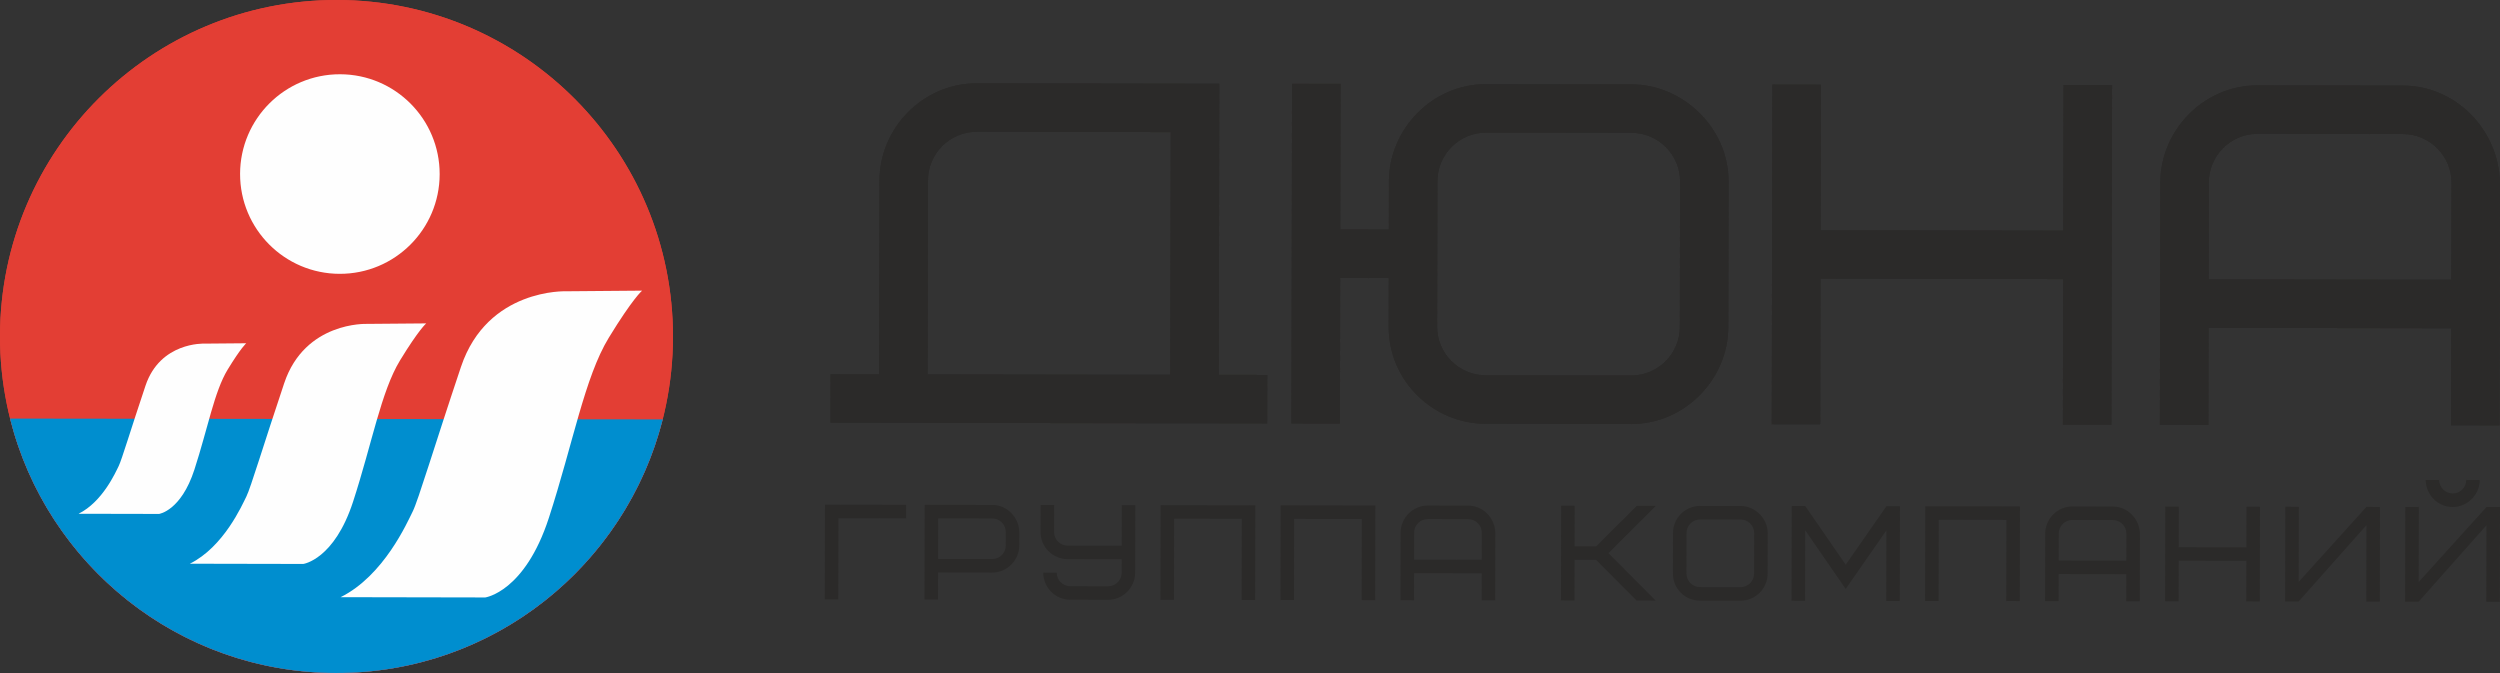 <?xml version="1.0" encoding="UTF-8"?> <svg xmlns="http://www.w3.org/2000/svg" xmlns:svg="http://www.w3.org/2000/svg" width="28603" height="7700" clip-rule="evenodd"><rect width="100%" height="100%" fill="#333333" stroke="none"/><defs><style type="text/css"><![CDATA[ .fil1 {fill:#008ECF} .fil0 {fill:#E33E34} .fil3 {fill:#2B2A29;fill-rule:nonzero} .fil2 {fill:#FEFEFE;fill-rule:nonzero} ]]></style></defs><g class="layer"><title>Layer 1</title><g id="Слой_x0020_1"><path class="fil0" d="m7699.748,3856.956c-4.08,2126.17 -1731.16,3846.81 -3857.17,3842.73c-2126.46,-4.08 -3846.65,-1731.34 -3842.57,-3857.32c3.85,-2126.01 1730.92,-3846.43 3857.16,-3842.36c2126.02,3.86 3846.4,1730.71 3842.58,3856.95z" id="svg_1"></path><path class="fil1" d="m7581.818,4798.466c-423.4,1670.26 -1938,2904.68 -3739.24,2901.22c-1799.72,-3.64 -3308.97,-1241.26 -3727.23,-2910.65l7466.47,9.43z" id="svg_2"></path><path class="fil2" d="m5030.258,1993.326c-1.09,630.71 -513.44,1140.95 -1143.71,1139.64c-630.5,-1.06 -1140.74,-513.44 -1139.68,-1143.94c1.3,-630.49 513.47,-1140.69 1143.94,-1139.42c630.3,1.06 1140.72,513.22 1139.45,1143.72z" id="svg_3"></path><path class="fil2" d="m7346.408,3325.286l-867.36,7.27c0,0 -902.55,-37.08 -1205.04,865.01c-302.71,902.11 -489.64,1530.24 -552.03,1653.96c-61.97,123.89 -328.87,734.03 -824.74,980.8l1654.83,3.2c0,0 451.47,-61.11 727.61,-910.27c275.88,-849.16 410.11,-1609.99 685.38,-2060.8c275.25,-450.85 381.35,-539.17 381.35,-539.17z" id="svg_4"></path><path class="fil2" d="m4876.338,3700.026l-679.81,5.78c0,0 -707.69,-29.16 -944.78,678.06c-237.33,707.44 -383.98,1199.66 -432.82,1296.56c-48.7,97.35 -257.91,575.63 -646.8,769.2l1297.64,2.58c0,0 353.96,-47.79 570.26,-713.66c216.3,-665.66 321.34,-1262.29 537.24,-1615.81c215.65,-353.49 299.07,-422.71 299.07,-422.71z" id="svg_5"></path><path class="fil2" d="m2817.408,3927.276l-482.37,4.26c0,0 -502.08,-20.78 -670.35,481.06c-168.51,501.86 -272.49,851.31 -307,919.91c-34.5,69.01 -183.07,408.37 -458.99,545.59l920.76,1.92c0,0 251.05,-33.85 404.54,-506.35c153.51,-472.27 228.1,-895.67 381.39,-1146.3c152.84,-250.81 212.02,-300.09 212.02,-300.09z" id="svg_6"></path><path class="fil3" d="m9502.658,4281.526l555.21,0.94l4.26,-2220.72c1.17,-588.6 490.71,-1109.61 1112.4,-1108.66l2776.01,4.41l-6.38,3331.12l555.23,0.9l-0.96,555.16l-4996.73,-7.88l0.96,-555.27zm1110.5,1.83l0,0l2775.95,4.42l5.19,-2775.99l-2220.94,-3.6c-305.24,-0.44 -555.4,249.05 -556.02,554.39l-4.18,2220.78z" id="svg_7"></path><path class="fil3" d="m15334.448,2625.246l555.22,0.84l1.17,-555.12c1.19,-588.54 490.72,-1109.62 1112.59,-1108.65l1665.49,2.73c583.02,0.84 1109.56,495.81 1108.39,1112.07l-3.08,1665.61c-1.18,588.43 -490.72,1109.44 -1112.56,1108.72l-1665.56,-2.73c-594.14,-1.12 -1109.67,-484.85 -1108.33,-1112.14l0.95,-555.21l-555.23,-0.9l-3.07,1665.55l-555.23,-0.95l7.27,-3886.28l555.28,0.95l-3.3,1665.51zm3887.63,-548.97l0,0c0.55,-305.34 -248.82,-555.61 -554.28,-556.12l-1665.49,-2.68c-305.46,-0.5 -555.62,248.99 -556.24,554.33l-3.08,1665.61c-0.55,305.41 248.67,555.57 554.11,556.02l1665.51,2.73c305.44,0.45 555.78,-248.93 556.4,-554.28l3.07,-1665.61z" id="svg_8"></path><polygon class="fil3" id="svg_9" points="20829.997,2633.906 23605.958,2638.326 23609.237,972.816 24164.468,973.706 24157.147,4859.886 23601.917,4859.106 23604.987,3193.546 20829.048,3189.136 20825.968,4854.696 20270.698,4853.727 20278.018,967.506 20833.237,968.396 "></polygon><path class="fil3" d="m28597.878,4867.206l-555.23,-1.17l2.13,-1110.11l-2776.01,-4.42l-2.07,1110.34l-555.27,-1.02l5.19,-2775.89c1.18,-588.54 490.72,-1109.49 1112.63,-1108.55l1665.49,2.58c594.14,1.02 1092.96,495.86 1108.33,1112.24l-5.19,2776zm-2769.81,-3335.69l0,0c-305.44,-0.45 -555.61,249.04 -556.17,554.38l-2.12,1110.39l2775.95,4.41l2.11,-1110.5c0.57,-305.22 -248.81,-555.61 -554.26,-556.05l-1665.51,-2.63z" id="svg_10"></path><polygon class="fil3" id="svg_11" points="9592.817,5929.276 9591.118,6858.057 9436.307,6857.716 9438.307,5774.076 10367.107,5775.586 10366.758,5930.446 "></polygon><path class="fil3" d="m11661.848,6241.896c-0.19,164.08 -136.71,309.33 -310.15,308.98l-619.12,-0.98l-0.55,309.67l-154.79,-0.19l2,-1083.59l773.97,1.17c165.72,0.33 304.6,138.17 308.98,310.14l-0.34,154.8zm-154.52,-154.94l0,0c0.21,-85.15 -69.35,-155 -154.47,-155.21l-619.11,-0.96l-0.84,464.27l619.13,1.02c85.11,0.2 154.96,-69.17 154.96,-154.31l0.33,-154.81z" id="svg_12"></path><path class="fil3" d="m12677.988,6707.596c85.15,0.14 155,-69.37 155.15,-154.52l0.33,-154.8l-619.11,-1.03c-165.59,-0.33 -309.33,-135.17 -308.98,-309.95l0.68,-309.67l154.79,0.35l-0.61,309.61c-0.21,85.15 69.16,154.86 154.31,155l619.13,1.03l0.96,-464.47l154.86,0.15l-1.51,773.97c-0.35,164.08 -136.68,309.47 -310.15,309.12l-433.27,-0.67c-168.75,-0.15 -304.73,-135.16 -309.12,-310.15l154.79,0.35c-0.13,85.14 69.37,154.99 154.52,154.99l433.23,0.69z" id="svg_13"></path><polygon class="fil3" id="svg_14" points="14360.477,6864.937 14205.618,6864.746 14207.338,5935.946 13433.347,5934.636 13431.698,6863.416 13276.887,6863.227 13278.878,5779.636 14362.468,5781.346 "></polygon><polygon class="fil3" id="svg_15" points="15733.607,6866.926 15578.798,6866.586 15580.498,5937.796 14806.527,5936.636 14804.878,6865.416 14650.017,6865.276 14652.067,5781.636 15735.658,5783.336 "></polygon><path class="fil3" d="m17106.788,6868.916l-154.8,-0.29l0.48,-309.65l-773.92,-1.17l-0.55,309.62l-154.81,-0.29l1.32,-773.99c0.34,-164.21 136.86,-309.33 310.34,-309.12l464.32,0.82c165.72,0.16 304.6,138.19 308.98,310.15l-1.36,773.92zm-772.29,-930.08l0,0c-85.14,-0.16 -154.99,69.5 -155.13,154.65l-0.5,309.46l773.94,1.17l0.48,-309.46c0.21,-85.15 -69.35,-155 -154.46,-155l-464.33,-0.82z" id="svg_16"></path><polygon class="fil3" id="svg_17" points="18402.268,6328.576 18942.968,6871.307 18724.657,6870.986 18261.208,6405.816 18015.018,6405.496 18014.188,6869.946 17859.378,6869.606 17861.378,5786.017 18016.237,5786.356 18015.208,6250.816 18261.368,6251.166 18726.698,5787.376 18944.968,5787.687 "></polygon><path class="fil3" d="m20223.768,6563.516c-0.32,170.24 -139.89,309.46 -310.13,309.12l-464.48,-0.69c-171.8,-0.29 -309.3,-138.19 -308.98,-310.15l0.85,-464.27c0.32,-170.3 139.89,-309.52 310.15,-309.17l464.45,0.69c164.08,0.34 309.33,141.4 308.99,310.15l-0.85,464.32zm-153.96,-464.48l0,0c0.13,-85.15 -69.37,-155 -154.52,-155.19l-464.46,-0.63c-85.11,-0.19 -154.81,69.32 -155.01,154.46l-0.83,464.32c-0.14,85.1 69.22,155 154.33,155.14l464.46,0.69c85.15,0.15 155,-69.35 155.2,-154.52l0.83,-464.27z" id="svg_18"></path><polygon class="fil3" id="svg_19" points="20653.737,6067.116 20652.237,6873.666 20497.378,6873.456 20499.428,5789.866 20654.237,5790.057 21117.178,6461.057 21583.018,5791.566 21737.827,5791.727 21735.827,6875.316 21580.968,6875.156 21582.477,6068.636 21116.698,6738.156 "></polygon><polygon class="fil3" id="svg_20" points="23108.807,6877.356 22953.997,6877.166 22955.647,5948.366 22181.727,5947.066 22180.028,6875.846 22025.218,6875.656 22027.208,5792.066 23110.798,5793.767 "></polygon><path class="fil3" d="m24481.778,6879.356l-154.8,-0.33l0.49,-309.67l-773.93,-1.17l-0.54,309.65l-154.81,-0.32l1.52,-773.94c0.34,-164.26 136.67,-309.33 310.15,-309.17l464.46,0.88c165.58,0.13 304.64,138.18 308.98,310.14l-1.52,773.93zm-772.27,-930.09l0,0c-85.09,0 -154.81,69.51 -154.99,154.65l-0.64,309.46l773.94,1.17l0.67,-309.46c0.15,-85.15 -69.35,-154.86 -154.52,-155l-464.46,-0.82z" id="svg_21"></path><polygon class="fil3" id="svg_22" points="24927.348,6260.716 25701.327,6261.886 25702.147,5797.426 25856.958,5797.616 25854.968,6881.206 25700.157,6881.017 25700.977,6416.546 24927.007,6415.376 24926.188,6879.846 24771.378,6879.506 24773.368,5795.916 24928.178,5796.267 "></polygon><polygon class="fil3" id="svg_23" points="26146.448,5797.966 26301.257,5798.096 26299.688,6657.187 27075.137,5799.477 27229.987,5799.616 27227.938,6883.206 27073.128,6883.066 27074.798,6008.336 26299.257,6881.687 26144.458,6881.557 "></polygon><path class="fil3" d="m27519.428,5799.956l154.86,0.16l-1.62,859.11l775.55,-857.89l154.8,0.29l-2,1083.64l-154.81,-0.35l1.67,-874.74l-775.64,873.58l-154.81,-0.21l2,-1083.59zm852.07,-308.29l0,0c-0.24,164.07 -136.87,309.32 -310.25,309.12c-168.75,-0.33 -304.69,-135.17 -309.07,-310.15l154.84,0.2c-0.19,85.1 69.42,154.95 154.57,155.15c85.11,0.14 154.91,-69.5 155.05,-154.67l154.86,0.35z" id="svg_24"></path><path class="fil0" d="m7699.748,3856.956c-4.08,2126.17 -1731.16,3846.81 -3857.17,3842.73c-2126.46,-4.08 -3846.65,-1731.34 -3842.57,-3857.32c3.85,-2126.01 1730.92,-3846.43 3857.16,-3842.36c2126.02,3.86 3846.4,1730.71 3842.58,3856.95z" id="svg_25"></path><path class="fil1" d="m7581.818,4798.466c-423.4,1670.26 -1938,2904.68 -3739.24,2901.22c-1799.72,-3.64 -3308.97,-1241.26 -3727.23,-2910.65l7466.47,9.43z" id="svg_26"></path><path class="fil2" d="m5030.258,1993.326c-1.09,630.71 -513.44,1140.95 -1143.71,1139.64c-630.5,-1.06 -1140.74,-513.44 -1139.68,-1143.94c1.3,-630.49 513.47,-1140.69 1143.94,-1139.42c630.3,1.06 1140.72,513.22 1139.45,1143.72z" id="svg_27"></path><path class="fil2" d="m7346.408,3325.286l-867.36,7.27c0,0 -902.55,-37.08 -1205.04,865.01c-302.71,902.11 -489.64,1530.24 -552.03,1653.96c-61.97,123.89 -328.87,734.03 -824.74,980.8l1654.83,3.2c0,0 451.47,-61.11 727.61,-910.27c275.88,-849.16 410.11,-1609.99 685.38,-2060.8c275.25,-450.85 381.35,-539.17 381.35,-539.17z" id="svg_28"></path><path class="fil2" d="m4876.338,3700.026l-679.81,5.78c0,0 -707.69,-29.16 -944.78,678.06c-237.33,707.44 -383.98,1199.66 -432.82,1296.56c-48.7,97.35 -257.91,575.63 -646.8,769.2l1297.64,2.58c0,0 353.96,-47.79 570.26,-713.66c216.3,-665.66 321.34,-1262.29 537.24,-1615.81c215.65,-353.49 299.07,-422.71 299.07,-422.71z" id="svg_29"></path><path class="fil2" d="m2817.408,3927.276l-482.37,4.26c0,0 -502.08,-20.78 -670.35,481.06c-168.51,501.86 -272.49,851.31 -307,919.91c-34.5,69.01 -183.07,408.37 -458.99,545.59l920.76,1.92c0,0 251.05,-33.85 404.54,-506.35c153.51,-472.27 228.1,-895.67 381.39,-1146.3c152.84,-250.81 212.02,-300.09 212.02,-300.09z" id="svg_30"></path><path class="fil3" d="m9502.658,4281.526l555.21,0.94l4.26,-2220.72c1.17,-588.6 490.71,-1109.61 1112.4,-1108.66l2776.01,4.41l-6.38,3331.12l555.23,0.9l-0.96,555.16l-4996.73,-7.88l0.96,-555.27zm1110.5,1.83l0,0l2775.95,4.42l5.19,-2775.99l-2220.94,-3.6c-305.24,-0.44 -555.4,249.05 -556.02,554.39l-4.18,2220.78z" id="svg_31"></path><path class="fil3" d="m15334.448,2625.246l555.22,0.84l1.17,-555.12c1.19,-588.54 490.72,-1109.62 1112.59,-1108.65l1665.49,2.73c583.02,0.84 1109.56,495.81 1108.39,1112.07l-3.08,1665.61c-1.18,588.43 -490.72,1109.44 -1112.56,1108.72l-1665.56,-2.73c-594.14,-1.12 -1109.67,-484.85 -1108.33,-1112.14l0.95,-555.21l-555.23,-0.9l-3.07,1665.55l-555.23,-0.95l7.27,-3886.28l555.28,0.95l-3.3,1665.51zm3887.63,-548.97l0,0c0.55,-305.34 -248.82,-555.61 -554.28,-556.12l-1665.49,-2.68c-305.46,-0.5 -555.62,248.99 -556.24,554.33l-3.08,1665.61c-0.55,305.41 248.67,555.57 554.11,556.02l1665.51,2.73c305.44,0.45 555.78,-248.93 556.4,-554.28l3.07,-1665.61z" id="svg_32"></path><polygon class="fil3" id="svg_33" points="20829.997,2633.906 23605.958,2638.326 23609.237,972.816 24164.468,973.706 24157.147,4859.886 23601.917,4859.106 23604.987,3193.546 20829.048,3189.136 20825.968,4854.696 20270.698,4853.727 20278.018,967.506 20833.237,968.396 "></polygon><path class="fil3" d="m28597.878,4867.206l-555.23,-1.17l2.13,-1110.11l-2776.01,-4.42l-2.07,1110.34l-555.27,-1.02l5.19,-2775.89c1.18,-588.54 490.72,-1109.49 1112.63,-1108.55l1665.49,2.58c594.14,1.02 1092.96,495.86 1108.33,1112.24l-5.19,2776zm-2769.81,-3335.69l0,0c-305.44,-0.45 -555.61,249.04 -556.17,554.38l-2.12,1110.39l2775.95,4.41l2.11,-1110.5c0.57,-305.22 -248.81,-555.61 -554.26,-556.05l-1665.51,-2.63z" id="svg_34"></path></g></g></svg> 